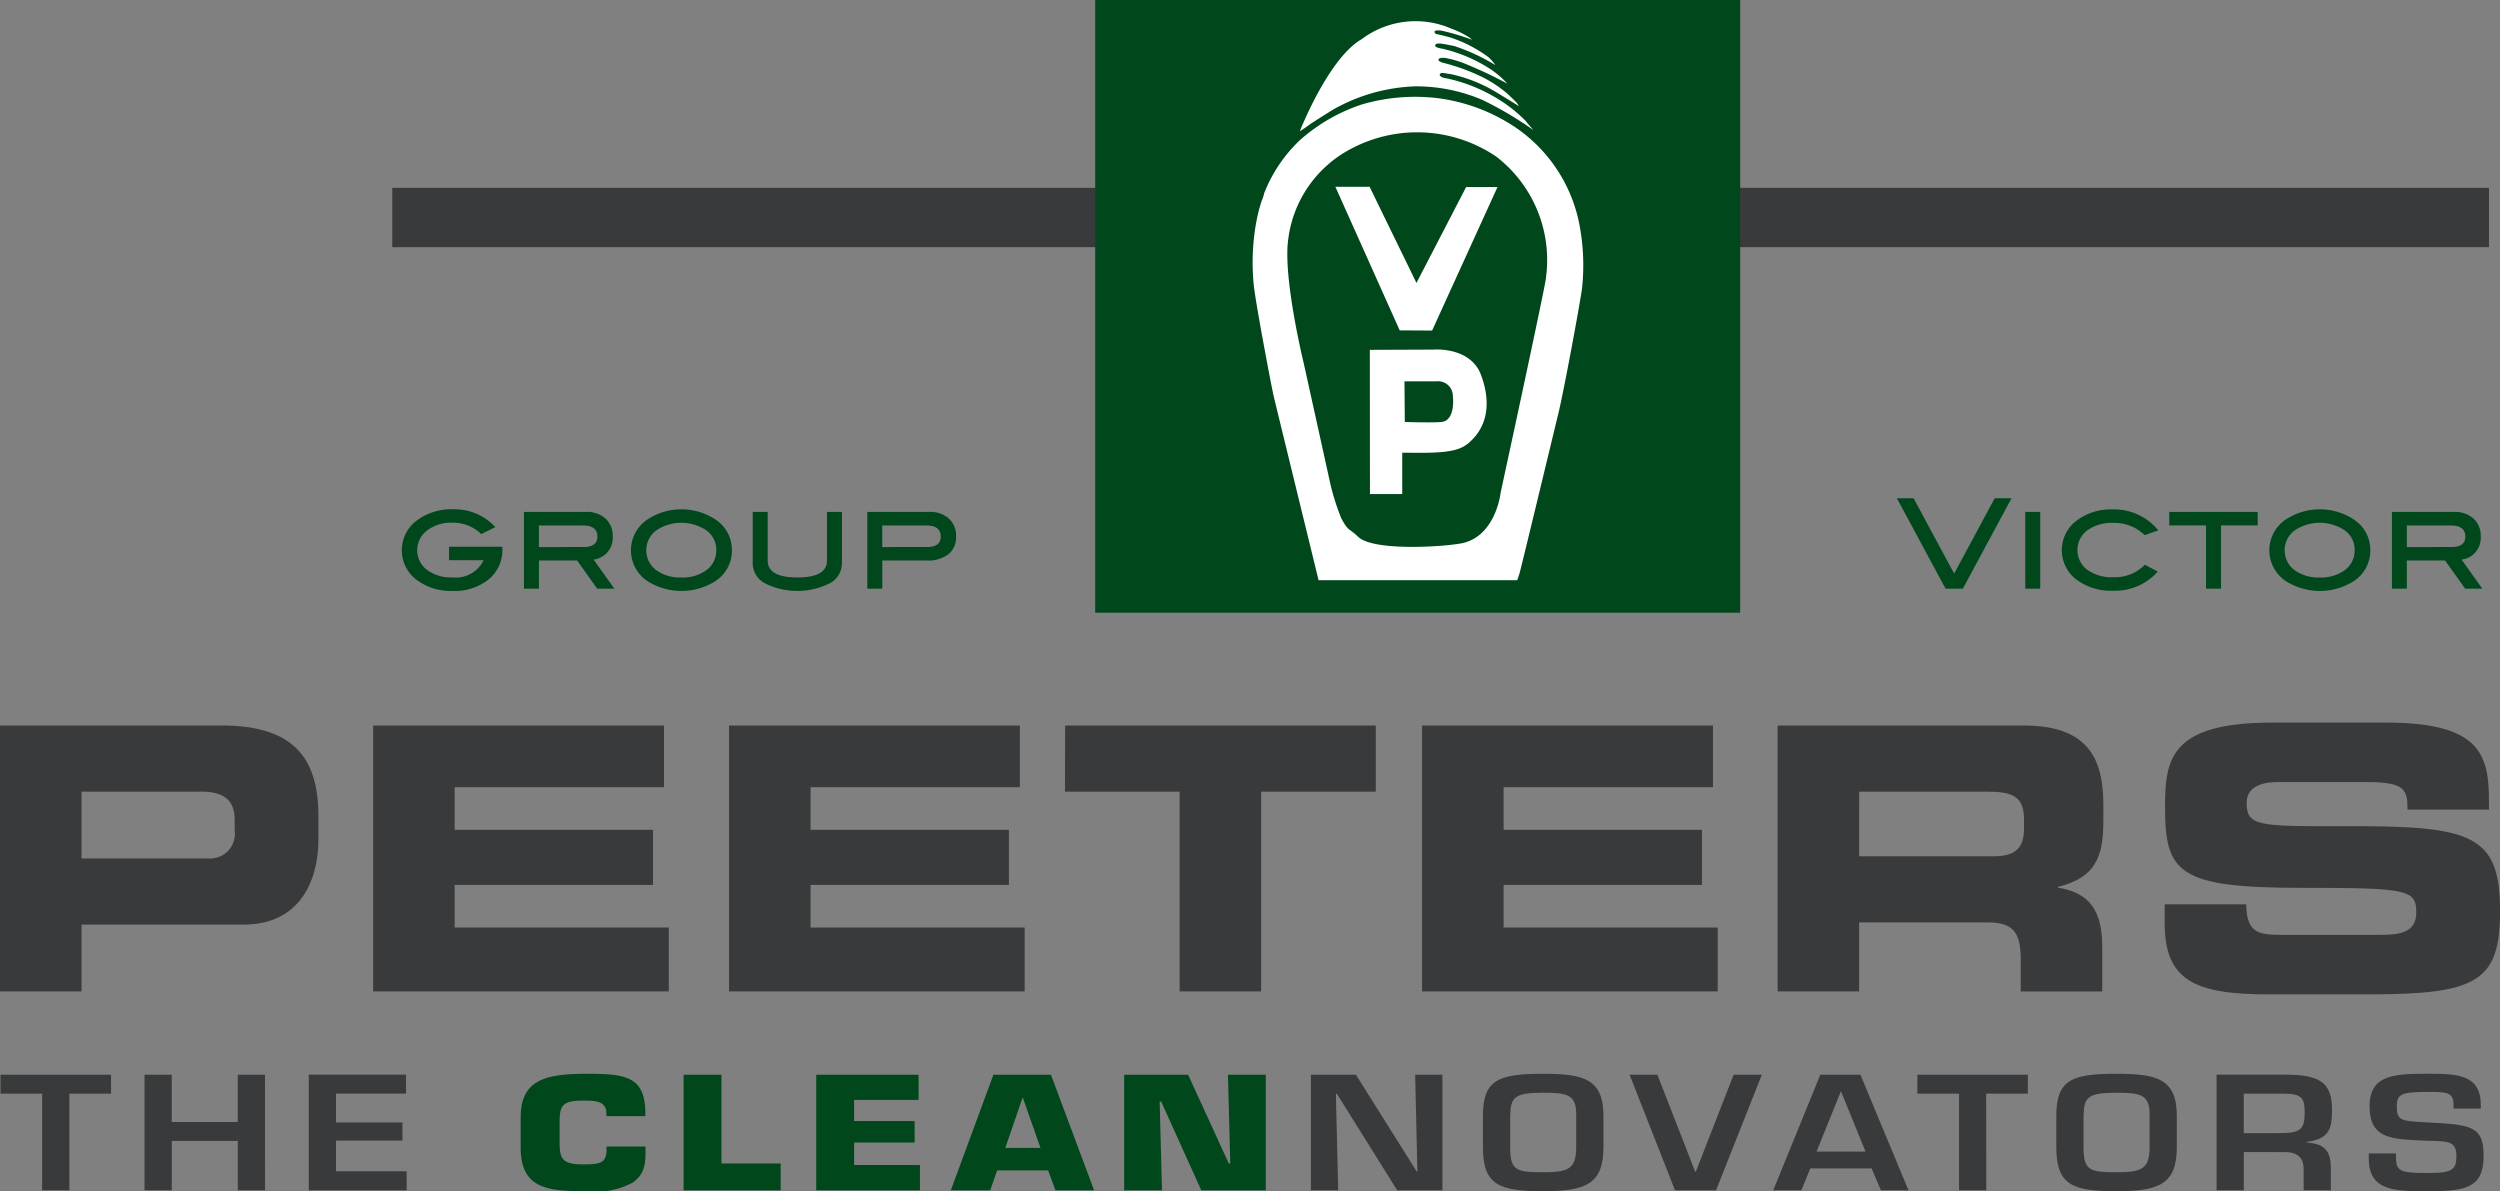 <svg xmlns="http://www.w3.org/2000/svg" xmlns:xlink="http://www.w3.org/1999/xlink" id="Group_10" data-name="Group 10" width="215.925" height="102.883" viewBox="0 0 215.925 102.883"><rect x="0" y="0" width="215.925" height="102.883" fill="#808080" stroke="none"/><defs><clipPath id="clip-path"><rect id="Rectangle_6" data-name="Rectangle 6" width="215.925" height="102.883" fill="none"></rect></clipPath></defs><rect id="Rectangle_3" data-name="Rectangle 3" width="181.095" height="5.123" transform="translate(33.88 16.225)" fill="#393a3b"></rect><rect id="Rectangle_4" data-name="Rectangle 4" width="55.707" height="52.92" transform="translate(94.592 0)" fill="#00481b"></rect><g id="Group_9" data-name="Group 9" transform="translate(0 0)"><g id="Group_8" data-name="Group 8" clip-path="url(#clip-path)"><path id="Path_1" data-name="Path 1" d="M133.857,11.693s2.462-6.306,5.353-7.962a7.738,7.738,0,0,1,7.763-.893,7.52,7.52,0,0,1,1.579.786c.178.148.17.159.17.159A19.408,19.408,0,0,0,146.1,3l-.139-.021-.3,0-.131.038s-.123.153.11.275c0,0,.332.051,1.246.305a11.634,11.634,0,0,1,3.251,1.682,3.382,3.382,0,0,1,.608.694,16.764,16.764,0,0,0-3.568-1.652c-.652-.115-1.368-.309-1.557-.154s-.016.31.559.392a13.009,13.009,0,0,1,3.911,1.615,8.034,8.034,0,0,1,1.7,1.407,37.067,37.067,0,0,0-3.839-1.8,8.869,8.869,0,0,0-1.637-.441c-.33.018-.279.014-.279.014l-.156.063-.049.116.024.063.2.122.158.05a17.724,17.724,0,0,1,3.449,1.259,11.021,11.021,0,0,1,2.084,1.38c.615.556.9.882.9.882l.135.233s-2.207-1.4-2.85-1.7a12.814,12.814,0,0,0-3.088-1.079,3.7,3.7,0,0,1-.455-.073l-.182-.014-.122,0-.075.035-.052.07-.022.06.039.086.139.1.143.059.131.024a13.871,13.871,0,0,1,4.012,1.475,12.626,12.626,0,0,1,2.947,2.21c.461.572.649.745.658.791a30.9,30.9,0,0,0-4.372-2.584,14.554,14.554,0,0,0-5.8-1.172,15.393,15.393,0,0,0-7.07,1.993s-1.758,1.083-2.129,1.362-.782.527-.782.527" transform="translate(-21.595 -0.352)" fill="#fff" fill-rule="evenodd"></path><path id="Path_2" data-name="Path 2" d="M157.2,20.858a13.171,13.171,0,0,0-5.425-8.2,15.638,15.638,0,0,0-6.945-2.592,16.418,16.418,0,0,0-6.4.565,15.253,15.253,0,0,0-5.362,3.1A12.666,12.666,0,0,0,130,18.3a2.874,2.874,0,0,1-.2.614,13.4,13.4,0,0,0-.455,1.731,19.5,19.5,0,0,0-.263,5.373c.07,1.2,1.553,9.011,1.739,9.8s3.879,15.9,3.879,15.9h17.156a7,7,0,0,0,.291-.951c.21-.786,2.908-11.991,3.256-13.422.484-1.978,1.878-9.521,2.051-10.835a18.655,18.655,0,0,0-.253-5.648m-2.868,4.8c-.111.968-3.91,18.5-3.91,18.5s-.372,3.53-3.1,4.309c-1.134.325-7.826.83-9.205-.5-.8-.778-.828-.418-1.465-1.614a20.606,20.606,0,0,1-.919-2.881L133.43,33.036s-1.808-7.373-1.358-10.711a10.251,10.251,0,0,1,5.372-7.835,12.169,12.169,0,0,1,12.6.642,11.271,11.271,0,0,1,4.286,10.524" transform="translate(-20.814 -1.607)" fill="#fff" fill-rule="evenodd"></path><path id="Path_3" data-name="Path 3" d="M0,74.717H19.19c6.693,0,8.31,3.363,8.31,7.868v1.963c0,3.427-1.489,7.362-6.47,7.362H7.042v5.773H0ZM7.042,86.2H17.985a2.143,2.143,0,0,0,2.283-2.441v-.89c0-1.553-.762-2.441-2.885-2.441H7.042Z" transform="translate(0 -12.054)" fill="#393a3b"></path><path id="Path_4" data-name="Path 4" d="M38.429,74.717H63.551v5.33H45.47v3.679H62.6v4.759H45.47v3.678H63.965v5.52H38.429Z" transform="translate(-6.2 -12.054)" fill="#393a3b"></path><path id="Path_5" data-name="Path 5" d="M75.079,74.717H100.2v5.33H82.122v3.679H99.251v4.759H82.122v3.678h18.492v5.52H75.079Z" transform="translate(-12.112 -12.054)" fill="#393a3b"></path><path id="Path_6" data-name="Path 6" d="M109.688,74.717h26.834v5.711h-9.9V97.683h-7.043V80.428h-9.9Z" transform="translate(-17.696 -12.054)" fill="#393a3b"></path><path id="Path_7" data-name="Path 7" d="M146.452,74.717h25.124v5.33H153.493v3.679h17.129v4.759H153.493v3.678h18.494v5.52H146.452Z" transform="translate(-23.627 -12.054)" fill="#393a3b"></path><path id="Path_8" data-name="Path 8" d="M183.066,74.717h21.249c5.425,0,6.884,2.7,6.884,6.822V83c0,3.077-.7,4.883-3.933,5.648v.062c2.094.381,3.839,1.3,3.839,5.074v3.9h-7.041V94.921c0-2.408-.7-3.2-2.888-3.2h-11.07v5.963h-7.041Zm7.041,11.294h11.641c1.9,0,2.6-.762,2.6-2.41v-.762c0-2.031-1.016-2.41-3.237-2.41h-11Z" transform="translate(-29.533 -12.054)" fill="#393a3b"></path><path id="Path_9" data-name="Path 9" d="M222.929,90.115h7.041c.034,2.442,1.018,2.633,3.047,2.633h8.628c1.49,0,3.014-.157,3.014-1.935,0-2-.825-2.125-9.9-2.125-10.592,0-11.8-1.267-11.8-6.914,0-4.155.382-7.359,9.264-7.359h9.832c8.121,0,8.882,2.76,8.882,6.789v.728H243.9c0-1.681-.191-2.378-3.424-2.378h-7.8c-1.588,0-2.666.54-2.666,1.777,0,2,.856,2.061,8.407,2.03,10.944-.032,13.479.634,13.479,7.327,0,6.185-2.092,7.2-11.449,7.2H231.9c-6.4,0-8.975-1.2-8.975-6.184Z" transform="translate(-35.964 -12.005)" fill="#393a3b"></path><path id="Path_10" data-name="Path 10" d="M50.065,55.684v.2A3.259,3.259,0,0,1,48.884,58.5a4.7,4.7,0,0,1-3.143,1,4.9,4.9,0,0,1-2.966-.873,3.2,3.2,0,0,1,0-5.284,4.994,4.994,0,0,1,3.041-.895,4.784,4.784,0,0,1,3.645,1.541l-1.221.6a3.468,3.468,0,0,0-2.505-.981,3.412,3.412,0,0,0-2.171.67,2.13,2.13,0,0,0-.021,3.394,3.428,3.428,0,0,0,2.193.659,2.668,2.668,0,0,0,2.711-1.488H45.46V55.684Z" transform="translate(-6.676 -8.461)" fill="#00481b"></path><path id="Path_11" data-name="Path 11" d="M61.766,59.35H60.283l-1.736-2.437H55.253V59.35H53.959V52.719h5.359a2.4,2.4,0,0,1,1.682.57,1.977,1.977,0,0,1,.626,1.532,1.885,1.885,0,0,1-1.65,2.016Zm-2.642-3.6q1.176,0,1.176-.9,0-.961-1.251-.96h-3.8v1.865Z" transform="translate(-8.705 -8.505)" fill="#00481b"></path><path id="Path_12" data-name="Path 12" d="M73.7,55.976a3.154,3.154,0,0,1-1.391,2.653,5.492,5.492,0,0,1-5.942,0,3.2,3.2,0,0,1,.011-5.284,5.343,5.343,0,0,1,5.92,0,3.13,3.13,0,0,1,1.4,2.632m-1.348-.006a2.067,2.067,0,0,0-.842-1.692,3.892,3.892,0,0,0-4.359.005,2.14,2.14,0,0,0-.016,3.4,3.464,3.464,0,0,0,2.2.653,3.425,3.425,0,0,0,2.188-.653,2.082,2.082,0,0,0,.826-1.713" transform="translate(-10.483 -8.461)" fill="#00481b"></path><path id="Path_13" data-name="Path 13" d="M85.226,57.172a1.97,1.97,0,0,1-1.046,1.709,6.281,6.281,0,0,1-5.619,0,1.969,1.969,0,0,1-1.045-1.709V52.719H78.81v4.193q0,1.468,2.566,1.468t2.555-1.468V52.719h1.295Z" transform="translate(-12.505 -8.505)" fill="#00481b"></path><path id="Path_14" data-name="Path 14" d="M94.677,52.719a2.4,2.4,0,0,1,1.682.57,1.977,1.977,0,0,1,.626,1.532,1.9,1.9,0,0,1-.652,1.547,2.843,2.843,0,0,1-1.871.545h-3.85V59.35H89.318V52.719Zm-.194,3.029q1.176,0,1.176-.9,0-.961-1.251-.96h-3.8v1.865Z" transform="translate(-14.409 -8.505)" fill="#00481b"></path><path id="Path_15" data-name="Path 15" d="M205.25,51.316l-4.206,7.808h-1.488l-4.206-7.808h1.445l3.5,6.506,3.5-6.506Z" transform="translate(-31.515 -8.279)" fill="#00481b"></path><rect id="Rectangle_5" data-name="Rectangle 5" width="1.294" height="6.631" transform="translate(174.92 44.214)" fill="#00481b"></rect><path id="Path_16" data-name="Path 16" d="M220.671,54.273l-1.186.41a3.686,3.686,0,0,0-2.707-1.057,3.584,3.584,0,0,0-2.253.651,2.133,2.133,0,0,0,0,3.395,3.648,3.648,0,0,0,2.275.645,3.6,3.6,0,0,0,2.706-1.079l1.111.593a4.9,4.9,0,0,1-3.85,1.651,4.955,4.955,0,0,1-3.208-.987,3.191,3.191,0,0,1,.167-5.149,4.876,4.876,0,0,1,2.966-.885,4.927,4.927,0,0,1,3.979,1.812" transform="translate(-34.255 -8.463)" fill="#00481b"></path><path id="Path_17" data-name="Path 17" d="M231.04,53.883h-3.17V59.35h-1.294V53.883H223.4V52.719h7.635Z" transform="translate(-36.041 -8.505)" fill="#00481b"></path><path id="Path_18" data-name="Path 18" d="M242.428,55.976a3.154,3.154,0,0,1-1.391,2.653,5.492,5.492,0,0,1-5.942,0,3.2,3.2,0,0,1,.011-5.284,5.343,5.343,0,0,1,5.92,0,3.13,3.13,0,0,1,1.4,2.632m-1.348-.006a2.065,2.065,0,0,0-.843-1.692,3.891,3.891,0,0,0-4.359.005,2.141,2.141,0,0,0-.017,3.4,3.466,3.466,0,0,0,2.2.653,3.427,3.427,0,0,0,2.188-.653,2.082,2.082,0,0,0,.826-1.713" transform="translate(-37.703 -8.461)" fill="#00481b"></path><path id="Path_19" data-name="Path 19" d="M254.137,59.35h-1.482l-1.736-2.437h-3.3V59.35H246.33V52.719h5.359a2.4,2.4,0,0,1,1.682.57A1.977,1.977,0,0,1,254,54.822a1.885,1.885,0,0,1-1.65,2.016Zm-2.642-3.6q1.176,0,1.175-.9,0-.961-1.25-.96h-3.8v1.865Z" transform="translate(-39.74 -8.505)" fill="#00481b"></path><path id="Path_20" data-name="Path 20" d="M137.522,19.236h2.956l4.048,8.306,4.289-8.284h2.709l-5.646,12.395-2.8-.017Z" transform="translate(-22.186 -3.103)" fill="#fff" fill-rule="evenodd"></path><path id="Path_21" data-name="Path 21" d="M150.671,38.179c-.934-2.458-4.1-2.177-4.1-2.177l-5.5.022.012,12.454h2.787V44.913s.416-.006.916,0c2.877.038,4-.163,4.782-.813,2.509-2.092,1.372-5.2,1.1-5.921m-3.287,4.054c-.529.108-3.288.023-3.288.023l-.029-3.512h2.751a1.27,1.27,0,0,1,1.425,1.248c.1.843-.029,2.072-.86,2.242" transform="translate(-22.76 -5.807)" fill="#fff" fill-rule="evenodd"></path><path id="Path_22" data-name="Path 22" d="M6,120.659H3.648v-8.345H.053v-1.636H9.6v1.636H6Z" transform="translate(-0.009 -17.855)" fill="#393a3b"></path><path id="Path_23" data-name="Path 23" d="M25.293,120.659H22.939V116.4h-5.7v4.259H14.883v-9.981h2.353v4.085h5.7v-4.085h2.353Z" transform="translate(-2.401 -17.855)" fill="#393a3b"></path><path id="Path_24" data-name="Path 24" d="M34.152,114.8h5.736v1.57H34.152v2.649h6.1v1.637H31.8v-9.981h8.4v1.636H34.152Z" transform="translate(-5.13 -17.855)" fill="#393a3b"></path><path id="Path_25" data-name="Path 25" d="M64.406,116.864v.294c0,1.09-.017,2.075-1.128,2.834a6.747,6.747,0,0,1-3.889.732c-3.334,0-5.768-.133-5.768-3.779v-2.582c0-3.3,2.173-3.78,5.768-3.78,3.366,0,4.935.279,5,3.274v.386H61.023v-.386c-.114-.892-.882-.959-1.994-.959-1.863,0-2.043.465-2.043,1.89v1.557c0,1.49.082,2.063,2.043,2.063,1.357,0,2.01-.08,2.01-1.25v-.294Z" transform="translate(-8.651 -17.84)" fill="#00481b"></path><path id="Path_26" data-name="Path 26" d="M73.668,118.344h5.115v2.316H70.4v-9.982h3.268Z" transform="translate(-11.357 -17.855)" fill="#00481b"></path><path id="Path_27" data-name="Path 27" d="M87.329,114.684h5.229v1.85H87.329v1.942h5.687v2.183H84.06v-9.981H92.9v2.181H87.329Z" transform="translate(-13.561 -17.855)" fill="#00481b"></path><path id="Path_28" data-name="Path 28" d="M101.921,118.943l-.6,1.716h-3.4l3.677-9.981h4.968l3.726,9.981h-3.334l-.637-1.716Zm2.222-6.269h-.033L102.624,117h3.039Z" transform="translate(-15.797 -17.855)" fill="#00481b"></path><path id="Path_29" data-name="Path 29" d="M119.036,120.659h-3.268v-9.981h5.523l3.513,7.665h.131l-.2-7.665h3.267v9.981h-5.572l-3.465-7.666h-.13Z" transform="translate(-18.676 -17.855)" fill="#00481b"></path><path id="Path_30" data-name="Path 30" d="M144.008,110.678h2.353v9.981h-3.907l-5.212-8.345h-.082l.2,8.345H135v-9.981h3.888l5.246,8.344h.065Z" transform="translate(-21.78 -17.855)" fill="#393a3b"></path><path id="Path_31" data-name="Path 31" d="M163.127,114.229v2.689c0,3.195-1.519,3.806-5.229,3.806-3.791,0-5.18-.533-5.18-3.806v-2.689c0-3.1,1.291-3.647,5.18-3.647,3.53,0,5.229.439,5.229,3.647m-8.056,0v2.689c0,1.983.474,2.17,2.827,2.17,2.141,0,2.877-.24,2.877-2.17v-2.689c.049-1.876-.785-2.009-2.877-2.009-2.532,0-2.778.426-2.827,2.009" transform="translate(-24.637 -17.84)" fill="#393a3b"></path><path id="Path_32" data-name="Path 32" d="M179.245,110.678l-3.955,9.981h-3.546l-3.922-9.981h2.4l3.268,8.384h.049l3.269-8.384Z" transform="translate(-27.074 -17.855)" fill="#393a3b"></path><path id="Path_33" data-name="Path 33" d="M185.815,118.77l-.768,1.89h-2.435l4.068-9.981h3.465l4.151,9.981H191.91l-.8-1.89Zm2.664-6.628h-.033l-2.092,5.177h4.233Z" transform="translate(-29.46 -17.855)" fill="#393a3b"></path><path id="Path_34" data-name="Path 34" d="M203.411,120.659h-2.353v-8.345h-3.6v-1.636h9.544v1.636h-3.6Z" transform="translate(-31.856 -17.855)" fill="#393a3b"></path><path id="Path_35" data-name="Path 35" d="M222.176,114.229v2.689c0,3.195-1.519,3.806-5.229,3.806-3.791,0-5.18-.533-5.18-3.806v-2.689c0-3.1,1.291-3.647,5.18-3.647,3.53,0,5.229.439,5.229,3.647m-8.056,0v2.689c0,1.983.474,2.17,2.827,2.17,2.141,0,2.877-.24,2.877-2.17v-2.689c.049-1.876-.785-2.009-2.877-2.009-2.532,0-2.778.426-2.827,2.009" transform="translate(-34.164 -17.84)" fill="#393a3b"></path><path id="Path_36" data-name="Path 36" d="M230.626,117.358v3.3h-2.353v-9.982h6.259c2.68.053,3.71.731,3.71,2.995,0,1.477-.1,2.555-2.174,2.807v.055c1.666.119,2.076.851,2.076,2.262v1.864h-2.353V118.8c0-.839-.425-1.424-1.553-1.437Zm3.1-1.637c1.733,0,2.157-.279,2.157-1.743,0-1.411-.31-1.664-1.994-1.664h-3.268v3.407Z" transform="translate(-36.827 -17.855)" fill="#393a3b"></path><path id="Path_37" data-name="Path 37" d="M246.3,117.462v.466c0,1.145.6,1.224,2.779,1.224,2.14,0,2.435-.32,2.435-1.478,0-1.424-.933-1.238-2.762-1.318-2.648-.133-4.74-.053-4.74-2.955,0-2.741,2.125-2.821,5.067-2.821,2.5,0,4.542.066,4.542,2.688v.32h-2.353v-.32c0-1.078-.539-1.117-2.189-1.117-2.338,0-2.713.186-2.713,1.25,0,1.224.31,1.265,2.7,1.385,3.775.185,4.8.346,4.8,2.888,0,2.809-1.634,3.048-4.787,3.048-2.713,0-5.133.067-5.133-2.794v-.466Z" transform="translate(-39.354 -17.84)" fill="#393a3b"></path></g></g></svg>